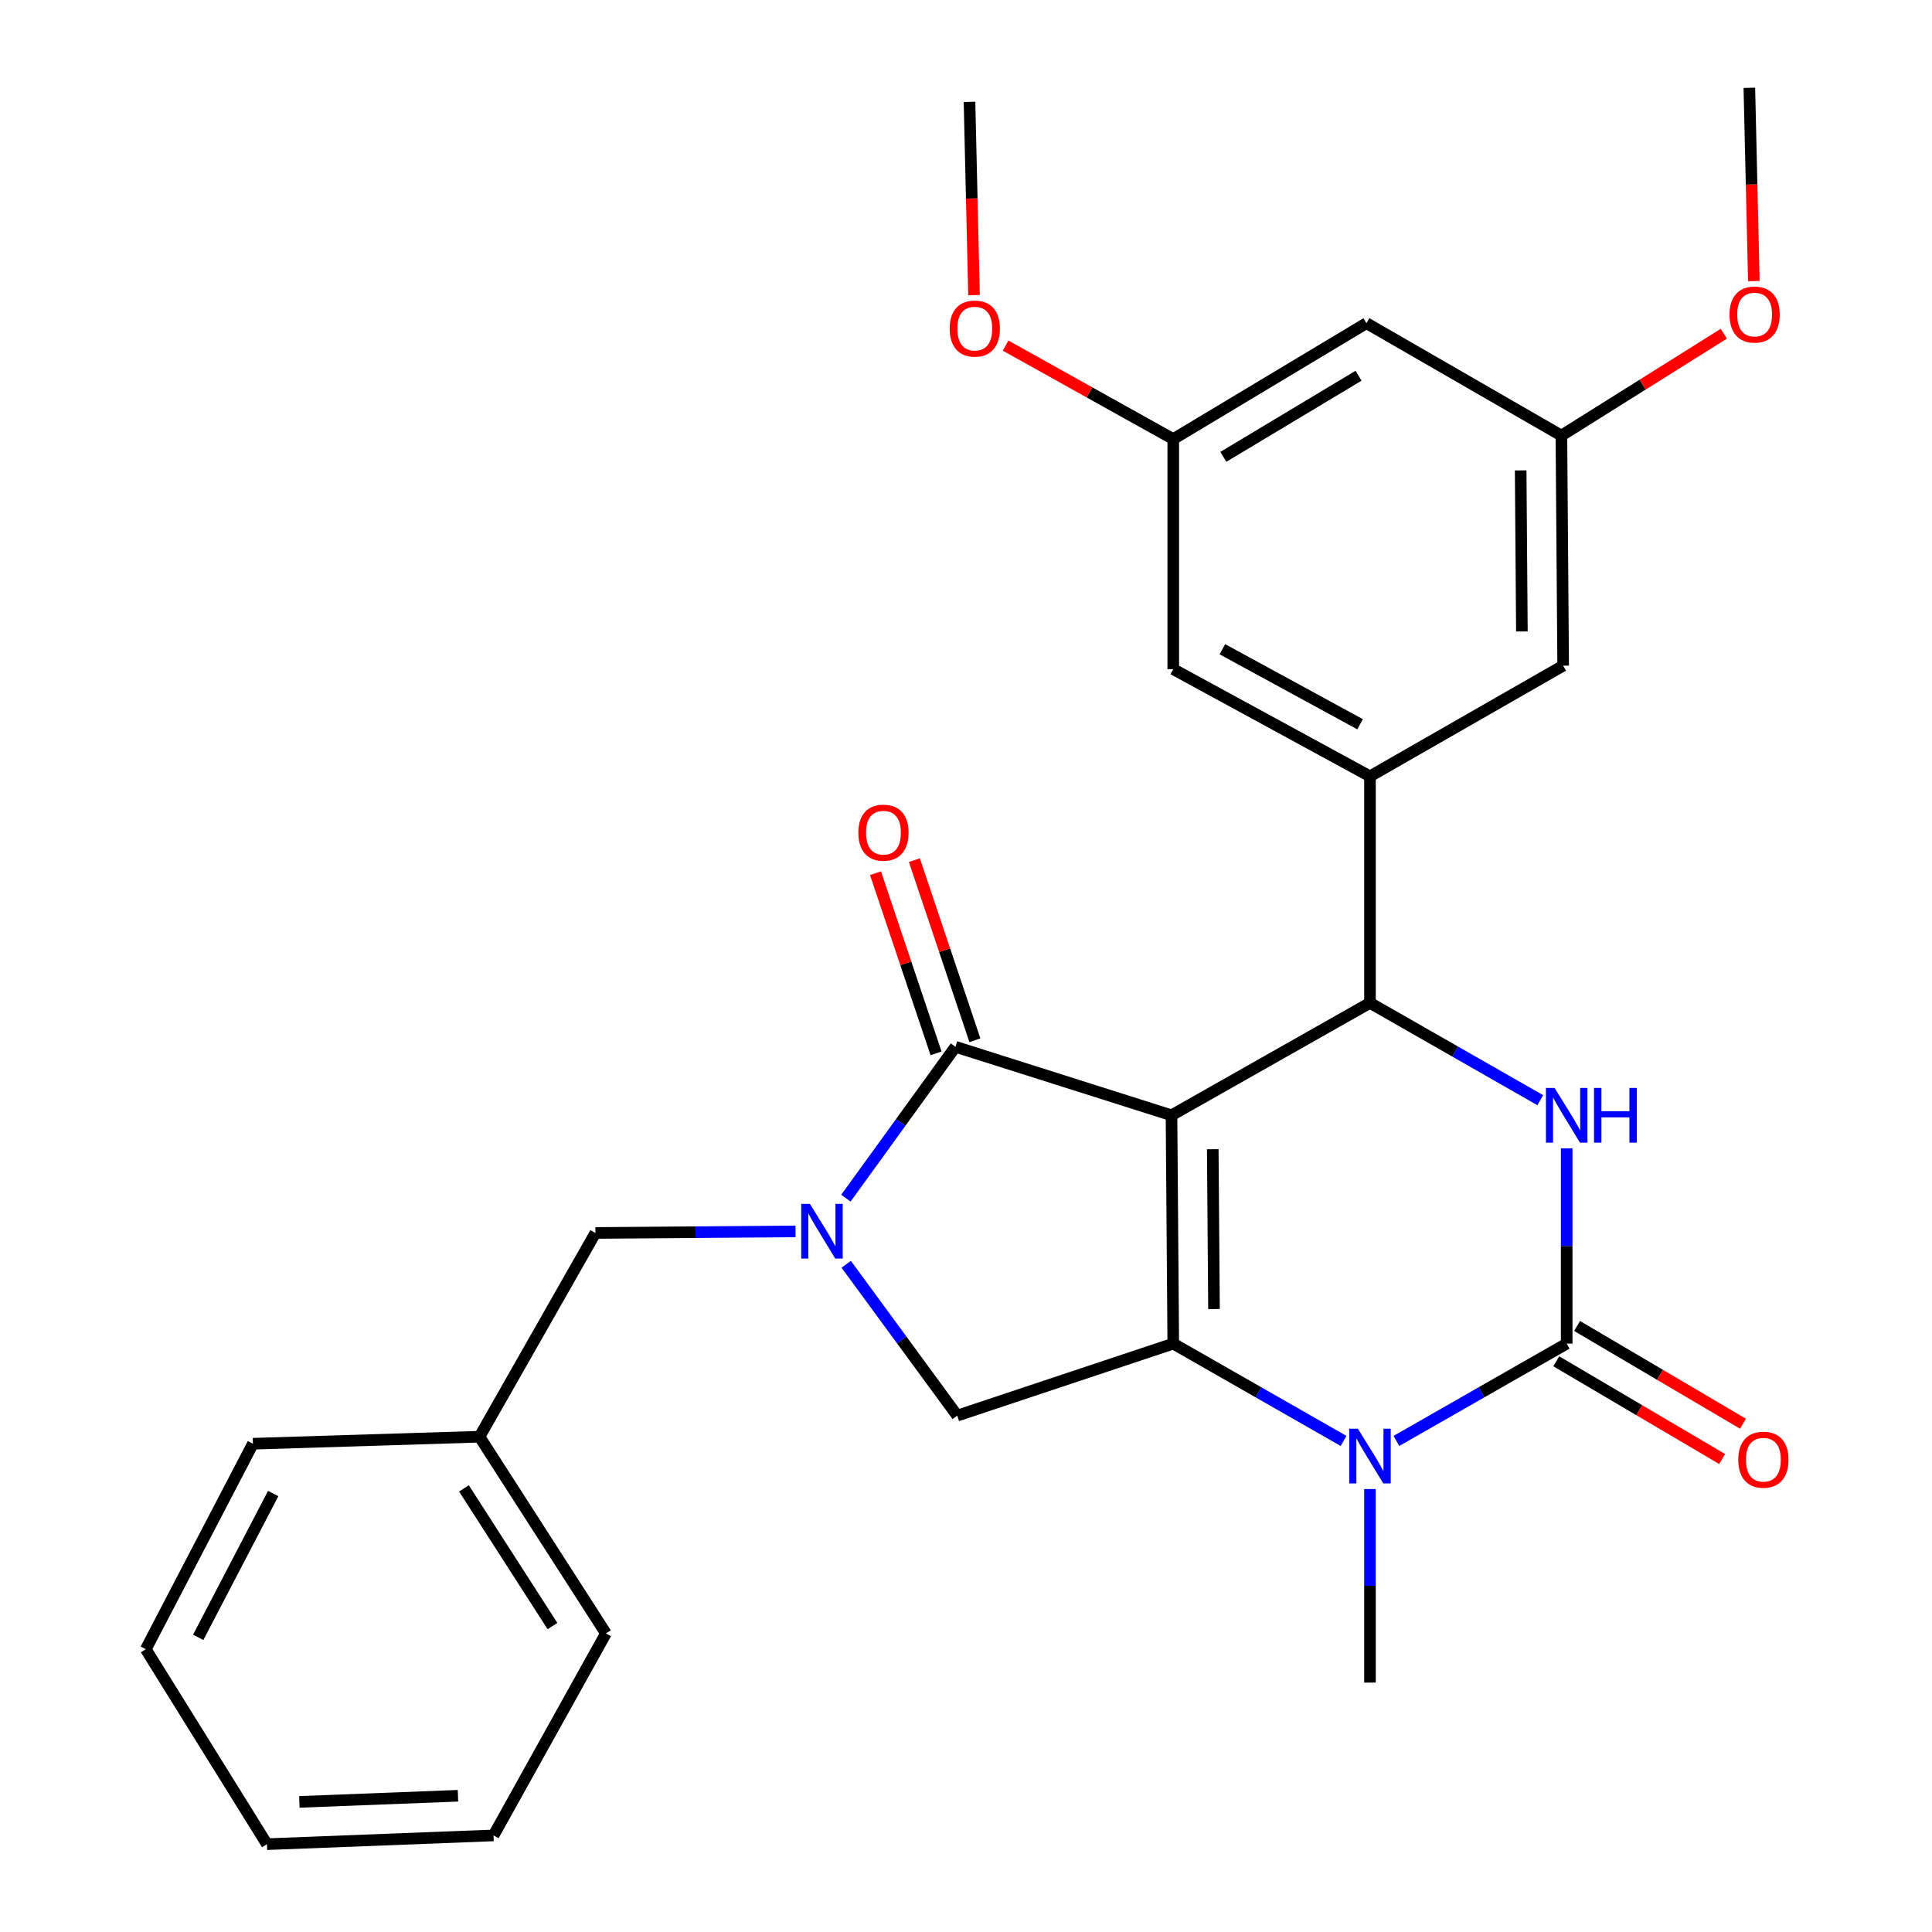 <?xml version='1.0' encoding='iso-8859-1'?>
<svg version='1.1' baseProfile='full'
              xmlns='http://www.w3.org/2000/svg'
                      xmlns:rdkit='http://www.rdkit.org/xml'
                      xmlns:xlink='http://www.w3.org/1999/xlink'
                  xml:space='preserve'
width='1000px' height='1000px' viewBox='0 0 1000 1000'>
<!-- END OF HEADER -->
<rect style='opacity:1.0;fill:#FFFFFF;stroke:none' width='1000' height='1000' x='0' y='0'> </rect>
<path class='bond-0' d='M 695.424,745.829 L 651.35,720.643' style='fill:none;fill-rule:evenodd;stroke:#0000FF;stroke-width:6px;stroke-linecap:butt;stroke-linejoin:miter;stroke-opacity:1' />
<path class='bond-0' d='M 651.35,720.643 L 607.276,695.457' style='fill:none;fill-rule:evenodd;stroke:#000000;stroke-width:6px;stroke-linecap:butt;stroke-linejoin:miter;stroke-opacity:1' />
<path class='bond-1' d='M 722.768,745.829 L 766.842,720.643' style='fill:none;fill-rule:evenodd;stroke:#0000FF;stroke-width:6px;stroke-linecap:butt;stroke-linejoin:miter;stroke-opacity:1' />
<path class='bond-1' d='M 766.842,720.643 L 810.916,695.457' style='fill:none;fill-rule:evenodd;stroke:#000000;stroke-width:6px;stroke-linecap:butt;stroke-linejoin:miter;stroke-opacity:1' />
<path class='bond-2' d='M 709.096,770.733 L 709.096,820.82' style='fill:none;fill-rule:evenodd;stroke:#0000FF;stroke-width:6px;stroke-linecap:butt;stroke-linejoin:miter;stroke-opacity:1' />
<path class='bond-2' d='M 709.096,820.82 L 709.096,870.906' style='fill:none;fill-rule:evenodd;stroke:#000000;stroke-width:6px;stroke-linecap:butt;stroke-linejoin:miter;stroke-opacity:1' />
<path class='bond-3' d='M 810.916,695.457 L 810.916,644.922' style='fill:none;fill-rule:evenodd;stroke:#000000;stroke-width:6px;stroke-linecap:butt;stroke-linejoin:miter;stroke-opacity:1' />
<path class='bond-3' d='M 810.916,644.922 L 810.916,594.387' style='fill:none;fill-rule:evenodd;stroke:#0000FF;stroke-width:6px;stroke-linecap:butt;stroke-linejoin:miter;stroke-opacity:1' />
<path class='bond-4' d='M 805.528,704.599 L 848.455,729.897' style='fill:none;fill-rule:evenodd;stroke:#000000;stroke-width:6px;stroke-linecap:butt;stroke-linejoin:miter;stroke-opacity:1' />
<path class='bond-4' d='M 848.455,729.897 L 891.382,755.196' style='fill:none;fill-rule:evenodd;stroke:#FF0000;stroke-width:6px;stroke-linecap:butt;stroke-linejoin:miter;stroke-opacity:1' />
<path class='bond-4' d='M 816.303,686.315 L 859.23,711.614' style='fill:none;fill-rule:evenodd;stroke:#000000;stroke-width:6px;stroke-linecap:butt;stroke-linejoin:miter;stroke-opacity:1' />
<path class='bond-4' d='M 859.23,711.614 L 902.157,736.913' style='fill:none;fill-rule:evenodd;stroke:#FF0000;stroke-width:6px;stroke-linecap:butt;stroke-linejoin:miter;stroke-opacity:1' />
<path class='bond-5' d='M 797.244,569.46 L 753.17,544.274' style='fill:none;fill-rule:evenodd;stroke:#0000FF;stroke-width:6px;stroke-linecap:butt;stroke-linejoin:miter;stroke-opacity:1' />
<path class='bond-5' d='M 753.17,544.274 L 709.096,519.088' style='fill:none;fill-rule:evenodd;stroke:#000000;stroke-width:6px;stroke-linecap:butt;stroke-linejoin:miter;stroke-opacity:1' />
<path class='bond-6' d='M 709.096,519.088 L 709.096,401.823' style='fill:none;fill-rule:evenodd;stroke:#000000;stroke-width:6px;stroke-linecap:butt;stroke-linejoin:miter;stroke-opacity:1' />
<path class='bond-7' d='M 709.096,519.088 L 606.368,577.273' style='fill:none;fill-rule:evenodd;stroke:#000000;stroke-width:6px;stroke-linecap:butt;stroke-linejoin:miter;stroke-opacity:1' />
<path class='bond-8' d='M 248.184,743.643 L 308.184,638.18' style='fill:none;fill-rule:evenodd;stroke:#000000;stroke-width:6px;stroke-linecap:butt;stroke-linejoin:miter;stroke-opacity:1' />
<path class='bond-9' d='M 248.184,743.643 L 313.631,845.451' style='fill:none;fill-rule:evenodd;stroke:#000000;stroke-width:6px;stroke-linecap:butt;stroke-linejoin:miter;stroke-opacity:1' />
<path class='bond-9' d='M 240.149,770.391 L 285.962,841.656' style='fill:none;fill-rule:evenodd;stroke:#000000;stroke-width:6px;stroke-linecap:butt;stroke-linejoin:miter;stroke-opacity:1' />
<path class='bond-10' d='M 248.184,743.643 L 130.907,747.275' style='fill:none;fill-rule:evenodd;stroke:#000000;stroke-width:6px;stroke-linecap:butt;stroke-linejoin:miter;stroke-opacity:1' />
<path class='bond-11' d='M 607.276,695.457 L 606.368,577.273' style='fill:none;fill-rule:evenodd;stroke:#000000;stroke-width:6px;stroke-linecap:butt;stroke-linejoin:miter;stroke-opacity:1' />
<path class='bond-11' d='M 628.362,677.566 L 627.726,594.837' style='fill:none;fill-rule:evenodd;stroke:#000000;stroke-width:6px;stroke-linecap:butt;stroke-linejoin:miter;stroke-opacity:1' />
<path class='bond-12' d='M 607.276,695.457 L 495.459,732.726' style='fill:none;fill-rule:evenodd;stroke:#000000;stroke-width:6px;stroke-linecap:butt;stroke-linejoin:miter;stroke-opacity:1' />
<path class='bond-13' d='M 606.368,577.273 L 494.551,541.82' style='fill:none;fill-rule:evenodd;stroke:#000000;stroke-width:6px;stroke-linecap:butt;stroke-linejoin:miter;stroke-opacity:1' />
<path class='bond-14' d='M 494.551,541.82 L 466.192,580.993' style='fill:none;fill-rule:evenodd;stroke:#000000;stroke-width:6px;stroke-linecap:butt;stroke-linejoin:miter;stroke-opacity:1' />
<path class='bond-14' d='M 466.192,580.993 L 437.832,620.167' style='fill:none;fill-rule:evenodd;stroke:#0000FF;stroke-width:6px;stroke-linecap:butt;stroke-linejoin:miter;stroke-opacity:1' />
<path class='bond-15' d='M 504.609,538.439 L 488.941,491.826' style='fill:none;fill-rule:evenodd;stroke:#000000;stroke-width:6px;stroke-linecap:butt;stroke-linejoin:miter;stroke-opacity:1' />
<path class='bond-15' d='M 488.941,491.826 L 473.273,445.214' style='fill:none;fill-rule:evenodd;stroke:#FF0000;stroke-width:6px;stroke-linecap:butt;stroke-linejoin:miter;stroke-opacity:1' />
<path class='bond-15' d='M 484.493,545.201 L 468.825,498.588' style='fill:none;fill-rule:evenodd;stroke:#000000;stroke-width:6px;stroke-linecap:butt;stroke-linejoin:miter;stroke-opacity:1' />
<path class='bond-15' d='M 468.825,498.588 L 453.157,451.976' style='fill:none;fill-rule:evenodd;stroke:#FF0000;stroke-width:6px;stroke-linecap:butt;stroke-linejoin:miter;stroke-opacity:1' />
<path class='bond-16' d='M 438.005,654.392 L 466.732,693.559' style='fill:none;fill-rule:evenodd;stroke:#0000FF;stroke-width:6px;stroke-linecap:butt;stroke-linejoin:miter;stroke-opacity:1' />
<path class='bond-16' d='M 466.732,693.559 L 495.459,732.726' style='fill:none;fill-rule:evenodd;stroke:#000000;stroke-width:6px;stroke-linecap:butt;stroke-linejoin:miter;stroke-opacity:1' />
<path class='bond-17' d='M 411.777,637.379 L 359.98,637.779' style='fill:none;fill-rule:evenodd;stroke:#0000FF;stroke-width:6px;stroke-linecap:butt;stroke-linejoin:miter;stroke-opacity:1' />
<path class='bond-17' d='M 359.98,637.779 L 308.184,638.18' style='fill:none;fill-rule:evenodd;stroke:#000000;stroke-width:6px;stroke-linecap:butt;stroke-linejoin:miter;stroke-opacity:1' />
<path class='bond-18' d='M 313.631,845.451 L 255.458,950.006' style='fill:none;fill-rule:evenodd;stroke:#000000;stroke-width:6px;stroke-linecap:butt;stroke-linejoin:miter;stroke-opacity:1' />
<path class='bond-19' d='M 707.269,167.27 L 607.276,227.27' style='fill:none;fill-rule:evenodd;stroke:#000000;stroke-width:6px;stroke-linecap:butt;stroke-linejoin:miter;stroke-opacity:1' />
<path class='bond-19' d='M 703.189,194.468 L 633.195,236.468' style='fill:none;fill-rule:evenodd;stroke:#000000;stroke-width:6px;stroke-linecap:butt;stroke-linejoin:miter;stroke-opacity:1' />
<path class='bond-20' d='M 707.269,167.27 L 808.18,225.455' style='fill:none;fill-rule:evenodd;stroke:#000000;stroke-width:6px;stroke-linecap:butt;stroke-linejoin:miter;stroke-opacity:1' />
<path class='bond-21' d='M 607.276,227.27 L 607.276,346.363' style='fill:none;fill-rule:evenodd;stroke:#000000;stroke-width:6px;stroke-linecap:butt;stroke-linejoin:miter;stroke-opacity:1' />
<path class='bond-22' d='M 607.276,227.27 L 563.883,203.076' style='fill:none;fill-rule:evenodd;stroke:#000000;stroke-width:6px;stroke-linecap:butt;stroke-linejoin:miter;stroke-opacity:1' />
<path class='bond-22' d='M 563.883,203.076 L 520.489,178.882' style='fill:none;fill-rule:evenodd;stroke:#FF0000;stroke-width:6px;stroke-linecap:butt;stroke-linejoin:miter;stroke-opacity:1' />
<path class='bond-23' d='M 808.18,225.455 L 809.088,344.547' style='fill:none;fill-rule:evenodd;stroke:#000000;stroke-width:6px;stroke-linecap:butt;stroke-linejoin:miter;stroke-opacity:1' />
<path class='bond-23' d='M 787.095,243.48 L 787.73,326.845' style='fill:none;fill-rule:evenodd;stroke:#000000;stroke-width:6px;stroke-linecap:butt;stroke-linejoin:miter;stroke-opacity:1' />
<path class='bond-24' d='M 808.18,225.455 L 850.207,199.095' style='fill:none;fill-rule:evenodd;stroke:#000000;stroke-width:6px;stroke-linecap:butt;stroke-linejoin:miter;stroke-opacity:1' />
<path class='bond-24' d='M 850.207,199.095 L 892.233,172.736' style='fill:none;fill-rule:evenodd;stroke:#FF0000;stroke-width:6px;stroke-linecap:butt;stroke-linejoin:miter;stroke-opacity:1' />
<path class='bond-25' d='M 709.096,401.823 L 809.088,344.547' style='fill:none;fill-rule:evenodd;stroke:#000000;stroke-width:6px;stroke-linecap:butt;stroke-linejoin:miter;stroke-opacity:1' />
<path class='bond-26' d='M 709.096,401.823 L 607.276,346.363' style='fill:none;fill-rule:evenodd;stroke:#000000;stroke-width:6px;stroke-linecap:butt;stroke-linejoin:miter;stroke-opacity:1' />
<path class='bond-26' d='M 703.974,374.867 L 632.701,336.045' style='fill:none;fill-rule:evenodd;stroke:#000000;stroke-width:6px;stroke-linecap:butt;stroke-linejoin:miter;stroke-opacity:1' />
<path class='bond-27' d='M 907.784,145.478 L 906.622,95.466' style='fill:none;fill-rule:evenodd;stroke:#FF0000;stroke-width:6px;stroke-linecap:butt;stroke-linejoin:miter;stroke-opacity:1' />
<path class='bond-27' d='M 906.622,95.466 L 905.461,45.455' style='fill:none;fill-rule:evenodd;stroke:#000000;stroke-width:6px;stroke-linecap:butt;stroke-linejoin:miter;stroke-opacity:1' />
<path class='bond-28' d='M 504.146,152.741 L 502.98,102.735' style='fill:none;fill-rule:evenodd;stroke:#FF0000;stroke-width:6px;stroke-linecap:butt;stroke-linejoin:miter;stroke-opacity:1' />
<path class='bond-28' d='M 502.98,102.735 L 501.813,52.729' style='fill:none;fill-rule:evenodd;stroke:#000000;stroke-width:6px;stroke-linecap:butt;stroke-linejoin:miter;stroke-opacity:1' />
<path class='bond-29' d='M 130.907,747.275 L 75.458,853.634' style='fill:none;fill-rule:evenodd;stroke:#000000;stroke-width:6px;stroke-linecap:butt;stroke-linejoin:miter;stroke-opacity:1' />
<path class='bond-29' d='M 141.408,773.039 L 102.594,847.491' style='fill:none;fill-rule:evenodd;stroke:#000000;stroke-width:6px;stroke-linecap:butt;stroke-linejoin:miter;stroke-opacity:1' />
<path class='bond-30' d='M 255.458,950.006 L 138.182,954.545' style='fill:none;fill-rule:evenodd;stroke:#000000;stroke-width:6px;stroke-linecap:butt;stroke-linejoin:miter;stroke-opacity:1' />
<path class='bond-30' d='M 237.046,929.481 L 154.952,932.658' style='fill:none;fill-rule:evenodd;stroke:#000000;stroke-width:6px;stroke-linecap:butt;stroke-linejoin:miter;stroke-opacity:1' />
<path class='bond-31' d='M 75.458,853.634 L 138.182,954.545' style='fill:none;fill-rule:evenodd;stroke:#000000;stroke-width:6px;stroke-linecap:butt;stroke-linejoin:miter;stroke-opacity:1' />
<path  class='atom-0' d='M 702.836 739.481
L 712.116 754.481
Q 713.036 755.961, 714.516 758.641
Q 715.996 761.321, 716.076 761.481
L 716.076 739.481
L 719.836 739.481
L 719.836 767.801
L 715.956 767.801
L 705.996 751.401
Q 704.836 749.481, 703.596 747.281
Q 702.396 745.081, 702.036 744.401
L 702.036 767.801
L 698.356 767.801
L 698.356 739.481
L 702.836 739.481
' fill='#0000FF'/>
<path  class='atom-2' d='M 804.656 563.113
L 813.936 578.113
Q 814.856 579.593, 816.336 582.273
Q 817.816 584.953, 817.896 585.113
L 817.896 563.113
L 821.656 563.113
L 821.656 591.433
L 817.776 591.433
L 807.816 575.033
Q 806.656 573.113, 805.416 570.913
Q 804.216 568.713, 803.856 568.033
L 803.856 591.433
L 800.176 591.433
L 800.176 563.113
L 804.656 563.113
' fill='#0000FF'/>
<path  class='atom-2' d='M 825.056 563.113
L 828.896 563.113
L 828.896 575.153
L 843.376 575.153
L 843.376 563.113
L 847.216 563.113
L 847.216 591.433
L 843.376 591.433
L 843.376 578.353
L 828.896 578.353
L 828.896 591.433
L 825.056 591.433
L 825.056 563.113
' fill='#0000FF'/>
<path  class='atom-5' d='M 899.724 755.537
Q 899.724 748.737, 903.084 744.937
Q 906.444 741.137, 912.724 741.137
Q 919.004 741.137, 922.364 744.937
Q 925.724 748.737, 925.724 755.537
Q 925.724 762.417, 922.324 766.337
Q 918.924 770.217, 912.724 770.217
Q 906.484 770.217, 903.084 766.337
Q 899.724 762.457, 899.724 755.537
M 912.724 767.017
Q 917.044 767.017, 919.364 764.137
Q 921.724 761.217, 921.724 755.537
Q 921.724 749.977, 919.364 747.177
Q 917.044 744.337, 912.724 744.337
Q 908.404 744.337, 906.044 747.137
Q 903.724 749.937, 903.724 755.537
Q 903.724 761.257, 906.044 764.137
Q 908.404 767.017, 912.724 767.017
' fill='#FF0000'/>
<path  class='atom-9' d='M 419.189 623.113
L 428.469 638.113
Q 429.389 639.593, 430.869 642.273
Q 432.349 644.953, 432.429 645.113
L 432.429 623.113
L 436.189 623.113
L 436.189 651.433
L 432.309 651.433
L 422.349 635.033
Q 421.189 633.113, 419.949 630.913
Q 418.749 628.713, 418.389 628.033
L 418.389 651.433
L 414.709 651.433
L 414.709 623.113
L 419.189 623.113
' fill='#0000FF'/>
<path  class='atom-11' d='M 444.27 430.99
Q 444.27 424.19, 447.63 420.39
Q 450.99 416.59, 457.27 416.59
Q 463.55 416.59, 466.91 420.39
Q 470.27 424.19, 470.27 430.99
Q 470.27 437.87, 466.87 441.79
Q 463.47 445.67, 457.27 445.67
Q 451.03 445.67, 447.63 441.79
Q 444.27 437.91, 444.27 430.99
M 457.27 442.47
Q 461.59 442.47, 463.91 439.59
Q 466.27 436.67, 466.27 430.99
Q 466.27 425.43, 463.91 422.63
Q 461.59 419.79, 457.27 419.79
Q 452.95 419.79, 450.59 422.59
Q 448.27 425.39, 448.27 430.99
Q 448.27 436.71, 450.59 439.59
Q 452.95 442.47, 457.27 442.47
' fill='#FF0000'/>
<path  class='atom-21' d='M 895.184 162.811
Q 895.184 156.011, 898.544 152.211
Q 901.904 148.411, 908.184 148.411
Q 914.464 148.411, 917.824 152.211
Q 921.184 156.011, 921.184 162.811
Q 921.184 169.691, 917.784 173.611
Q 914.384 177.491, 908.184 177.491
Q 901.944 177.491, 898.544 173.611
Q 895.184 169.731, 895.184 162.811
M 908.184 174.291
Q 912.504 174.291, 914.824 171.411
Q 917.184 168.491, 917.184 162.811
Q 917.184 157.251, 914.824 154.451
Q 912.504 151.611, 908.184 151.611
Q 903.864 151.611, 901.504 154.411
Q 899.184 157.211, 899.184 162.811
Q 899.184 168.531, 901.504 171.411
Q 903.864 174.291, 908.184 174.291
' fill='#FF0000'/>
<path  class='atom-22' d='M 491.549 170.074
Q 491.549 163.274, 494.909 159.474
Q 498.269 155.674, 504.549 155.674
Q 510.829 155.674, 514.189 159.474
Q 517.549 163.274, 517.549 170.074
Q 517.549 176.954, 514.149 180.874
Q 510.749 184.754, 504.549 184.754
Q 498.309 184.754, 494.909 180.874
Q 491.549 176.994, 491.549 170.074
M 504.549 181.554
Q 508.869 181.554, 511.189 178.674
Q 513.549 175.754, 513.549 170.074
Q 513.549 164.514, 511.189 161.714
Q 508.869 158.874, 504.549 158.874
Q 500.229 158.874, 497.869 161.674
Q 495.549 164.474, 495.549 170.074
Q 495.549 175.794, 497.869 178.674
Q 500.229 181.554, 504.549 181.554
' fill='#FF0000'/>
</svg>
